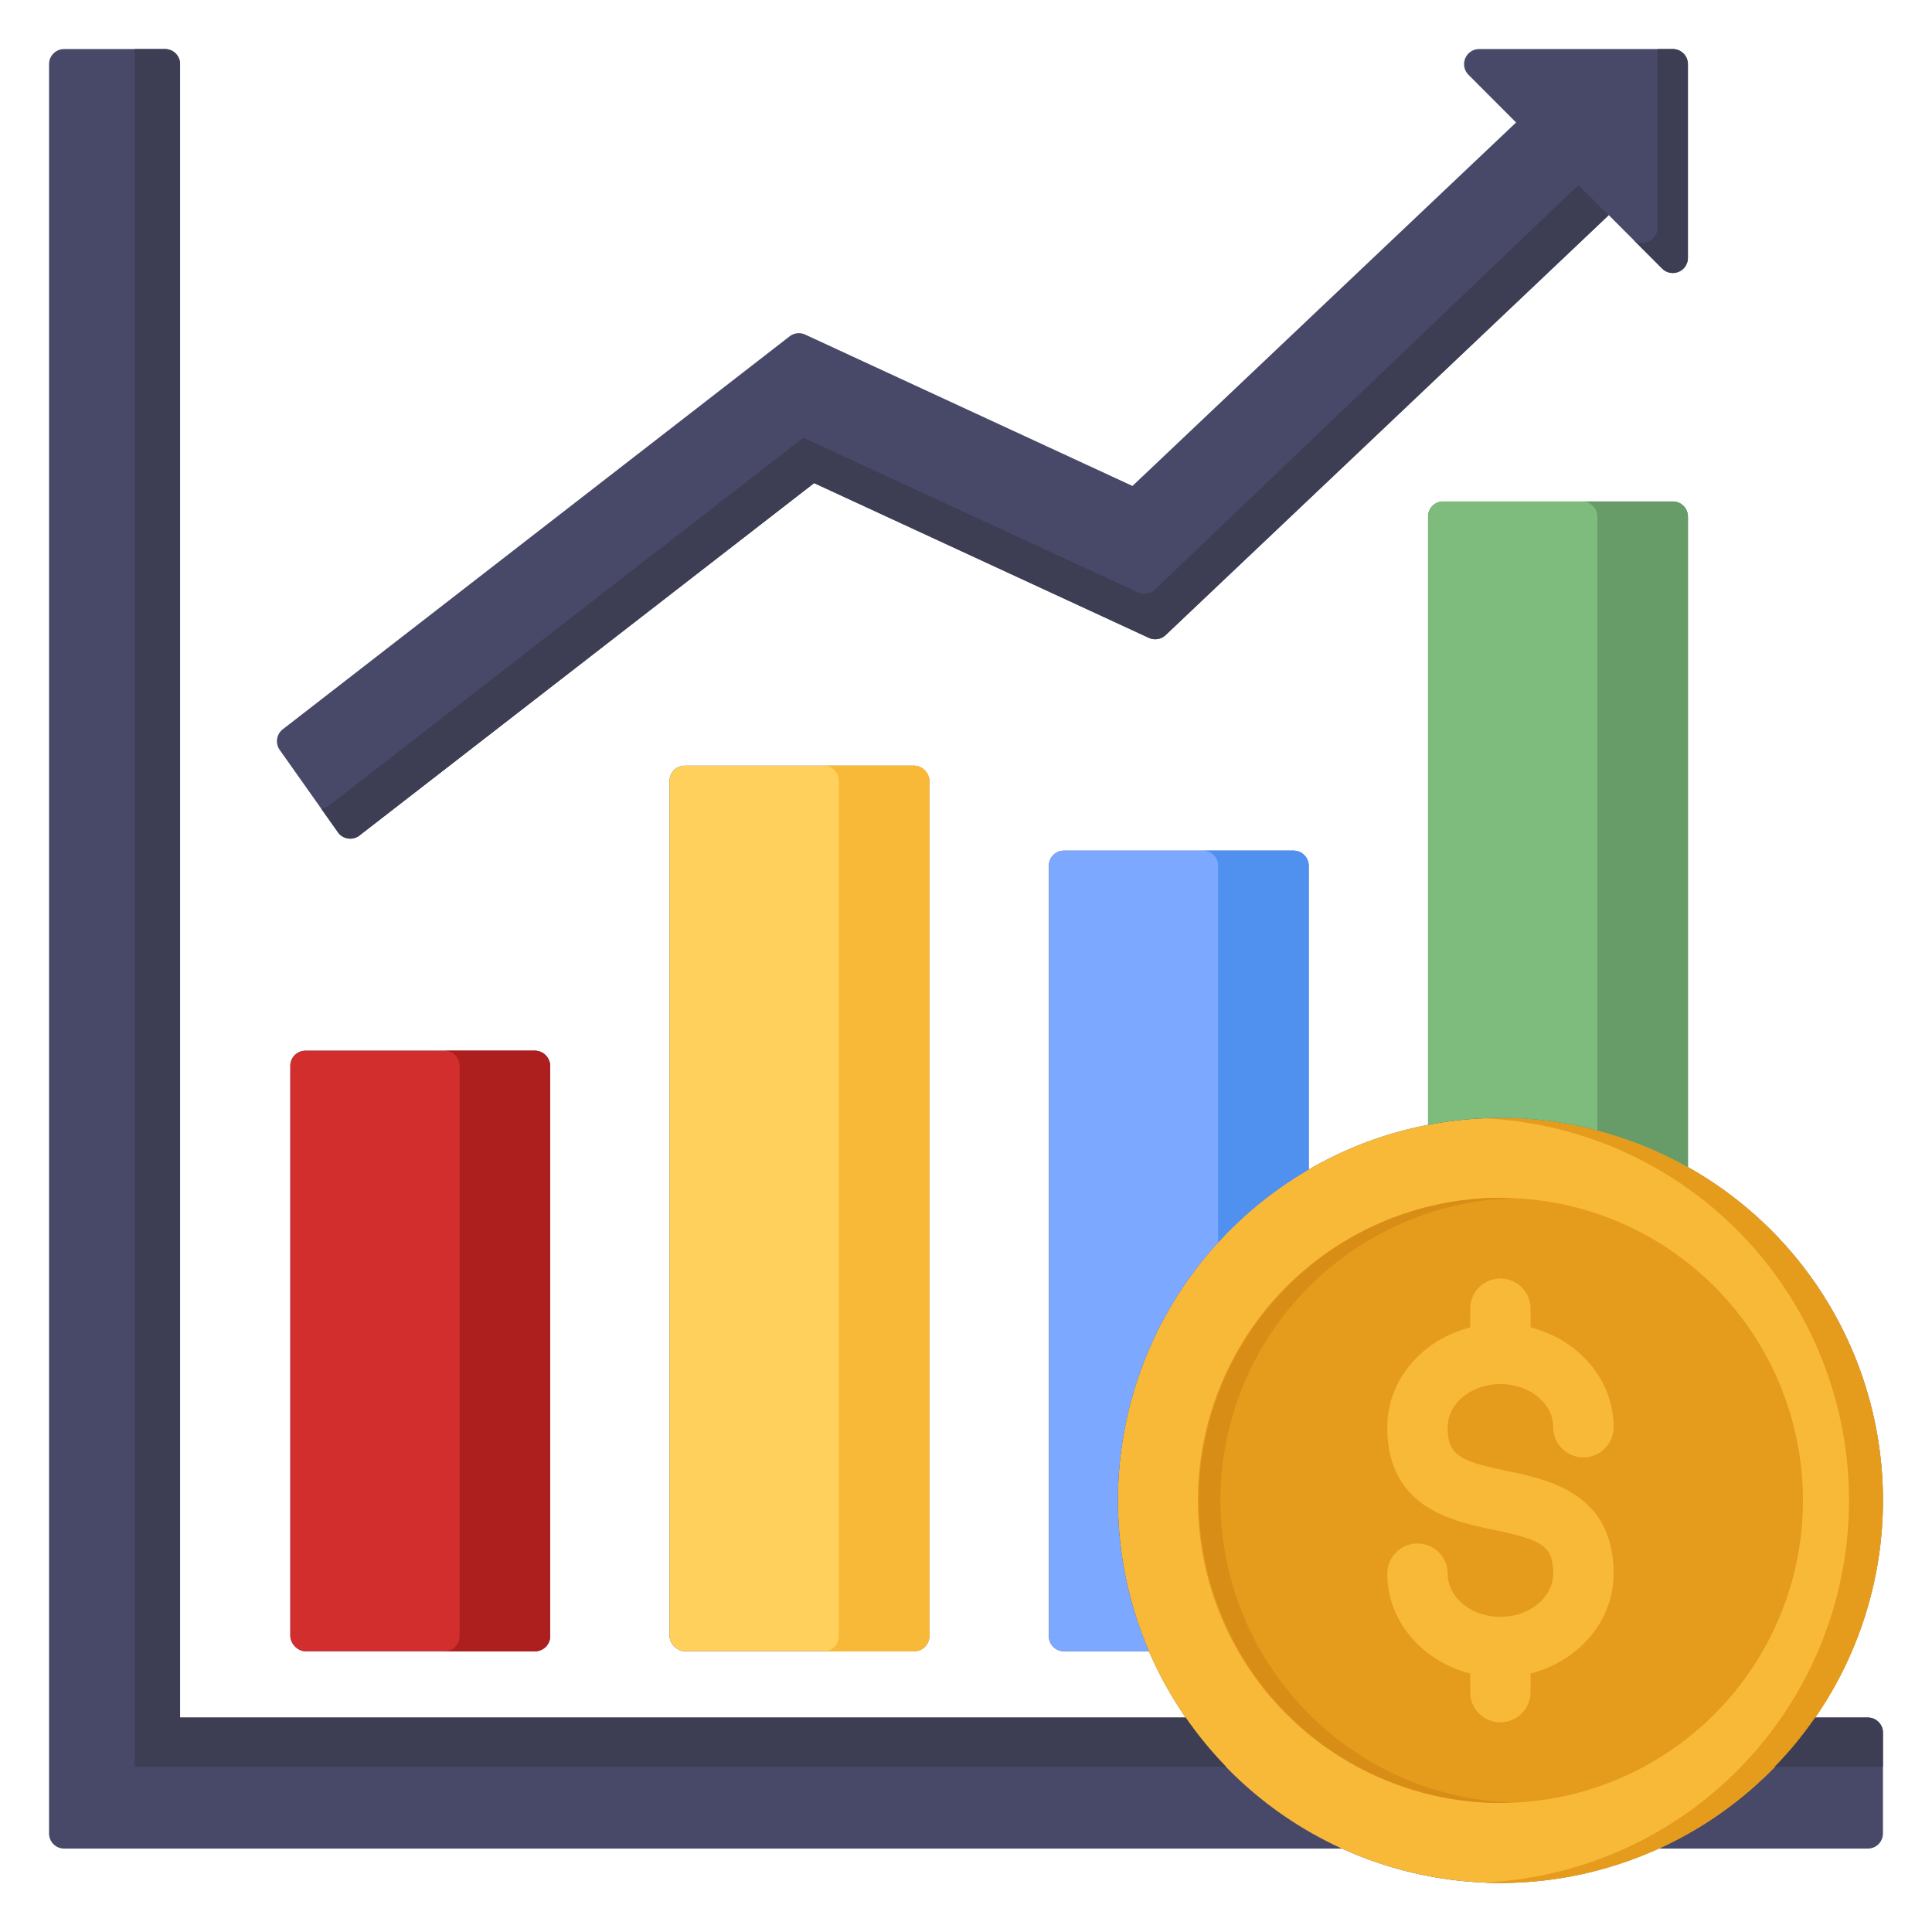 <svg id="Layer_1" viewBox="0 0 512 512" xmlns="http://www.w3.org/2000/svg" data-name="Layer 1"><g fill="#484868"><path d="m89.551 220.558a4 4 0 0 0 5.717.853l120.482-93.384 88.718 41.012a4 4 0 0 0 4.43-.728l117.442-111.306 14.139 14.164a4 4 0 0 0 6.832-2.826v-51.343a4 4 0 0 0 -4-4h-51.311a4 4 0 0 0 -2.831 6.826l12.609 12.632-101.661 96.326-86.733-40.115a4 4 0 0 0 -4.13.469l-134.311 104.128a4 4 0 0 0 -.815 5.469z"/><rect height="234.676" rx="4" width="68.856" x="177.436" y="202.92"/><rect height="159.146" rx="4" width="68.856" x="76.94" y="278.45"/><path d="m495 455.167h-13.965a101.244 101.244 0 0 0 -33.724-145.867v-172.4a4 4 0 0 0 -4-4h-60.857a4 4 0 0 0 -4 4v161.2a100.67 100.67 0 0 0 -31.639 11.855v-80.52a4 4 0 0 0 -4-4h-60.856a4 4 0 0 0 -4 4v204.165a4 4 0 0 0 4 4h22.526a101.319 101.319 0 0 0 9.741 17.571h-266.502v-438.171a4 4 0 0 0 -4-4h-26.724a4 4 0 0 0 -4 4v468.891a4 4 0 0 0 4 4h338.647a101.276 101.276 0 0 0 83.954 0h55.399a4 4 0 0 0 4-4v-26.724a4 4 0 0 0 -4-4z"/></g><path d="m418.292 49.055-112.263 107.226a4 4 0 0 1 -4.431.727l-88.718-41.008-125.66 97.461a3.98 3.98 0 0 1 -2.112.811l4.443 6.286a4 4 0 0 0 5.717.853l120.482-93.384 88.718 41.012a4 4 0 0 0 4.43-.728l117.385-111.251z" fill="#3d3d54"/><path d="m443.311 13h-4.048v47.393a3.992 3.992 0 0 1 -6.248 3.3l7.464 7.477a4 4 0 0 0 6.832-2.826v-51.344a4 4 0 0 0 -4-4z" fill="#3d3d54"/><rect fill="#ffd15c" height="234.676" rx="4" width="68.856" x="177.436" y="202.92"/><rect fill="#d22e2e" height="159.146" rx="4" width="68.856" x="76.94" y="278.45"/><path d="m242.292 202.92h-24a4 4 0 0 1 4 4v226.68a4 4 0 0 1 -4 4h24a4 4 0 0 0 4-4v-226.68a4 4 0 0 0 -4-4z" fill="#f9b938"/><path d="m141.8 278.45h-24a4 4 0 0 1 4 4v151.15a4 4 0 0 1 -4 4h24a4 4 0 0 0 4-4v-151.15a4 4 0 0 0 -4-4z" fill="#ad1e1e"/><path d="m397.618 296.266a101.367 101.367 0 1 0 101.382 101.353 101.467 101.467 0 0 0 -101.382-101.353z" fill="#f9b938"/><path d="m397.618 296.266c-1.508 0-3.007.039-4.5.1a101.361 101.361 0 0 1 0 202.524c1.492.065 2.991.105 4.5.105a101.367 101.367 0 1 0 0-202.734z" fill="#e59c1c"/><path d="m397.618 296.266a100.771 100.771 0 0 1 49.693 13.034v-172.4a4 4 0 0 0 -4-4h-60.857a4 4 0 0 0 -4 4v161.2a101.463 101.463 0 0 1 19.164-1.834z" fill="#7ebc7e"/><path d="m296.266 397.619a101.409 101.409 0 0 1 50.549-87.673v-80.511a4 4 0 0 0 -4-4h-60.856a4 4 0 0 0 -4 4v204.165a4 4 0 0 0 4 4h22.526a100.838 100.838 0 0 1 -8.219-39.981z" fill="#7da8ff"/><path d="m322.815 229.435v99.865a102.073 102.073 0 0 1 24-19.358v-80.507a4 4 0 0 0 -4-4h-24a4 4 0 0 1 4 4z" fill="#5090ef"/><path d="m423.311 136.9v162.67a100.778 100.778 0 0 1 24 9.738v-172.408a4 4 0 0 0 -4-4h-24a4 4 0 0 1 4 4z" fill="#679b67"/><path d="m314.226 455.167h-266.502v-438.167a4 4 0 0 0 -4-4h-8v455.226h289.239a102.174 102.174 0 0 1 -10.737-13.059z" fill="#3d3d54"/><path d="m495 455.167h-13.965a102.2 102.2 0 0 1 -10.741 13.059h28.706v-9.059a4 4 0 0 0 -4-4z" fill="#3d3d54"/><circle cx="397.618" cy="397.619" fill="#e59c1c" r="80.186"/><path d="m323.433 397.619a80.268 80.268 0 0 1 77.185-80.11c-1-.037-1.994-.076-3-.076a80.186 80.186 0 0 0 0 160.371c1.006 0 2-.039 3-.076a80.269 80.269 0 0 1 -77.185-80.109z" fill="#d88d16"/><path d="m399.271 389.792c-12.459-2.619-15.62-4.1-15.62-11.575 0-6.3 6.266-11.43 13.967-11.43 7.718 0 14 5.128 14 11.43a8 8 0 0 0 16 0c0-12.591-9.329-23.221-22-26.431v-4.963a8 8 0 0 0 -16 0v4.965c-12.65 3.212-21.967 13.84-21.967 26.429 0 21.279 17.048 24.862 28.328 27.233 12.471 2.62 15.635 4.1 15.635 11.6 0 6.3-6.278 11.43-14 11.43-7.7 0-13.967-5.127-13.967-11.43a8 8 0 0 0 -16 0c0 12.589 9.317 23.217 21.967 26.43v4.935a8 8 0 0 0 16 0v-4.933c12.667-3.211 22-13.841 22-26.432 0-21.301-17.056-24.886-28.343-27.258z" fill="#f9b938"/></svg>